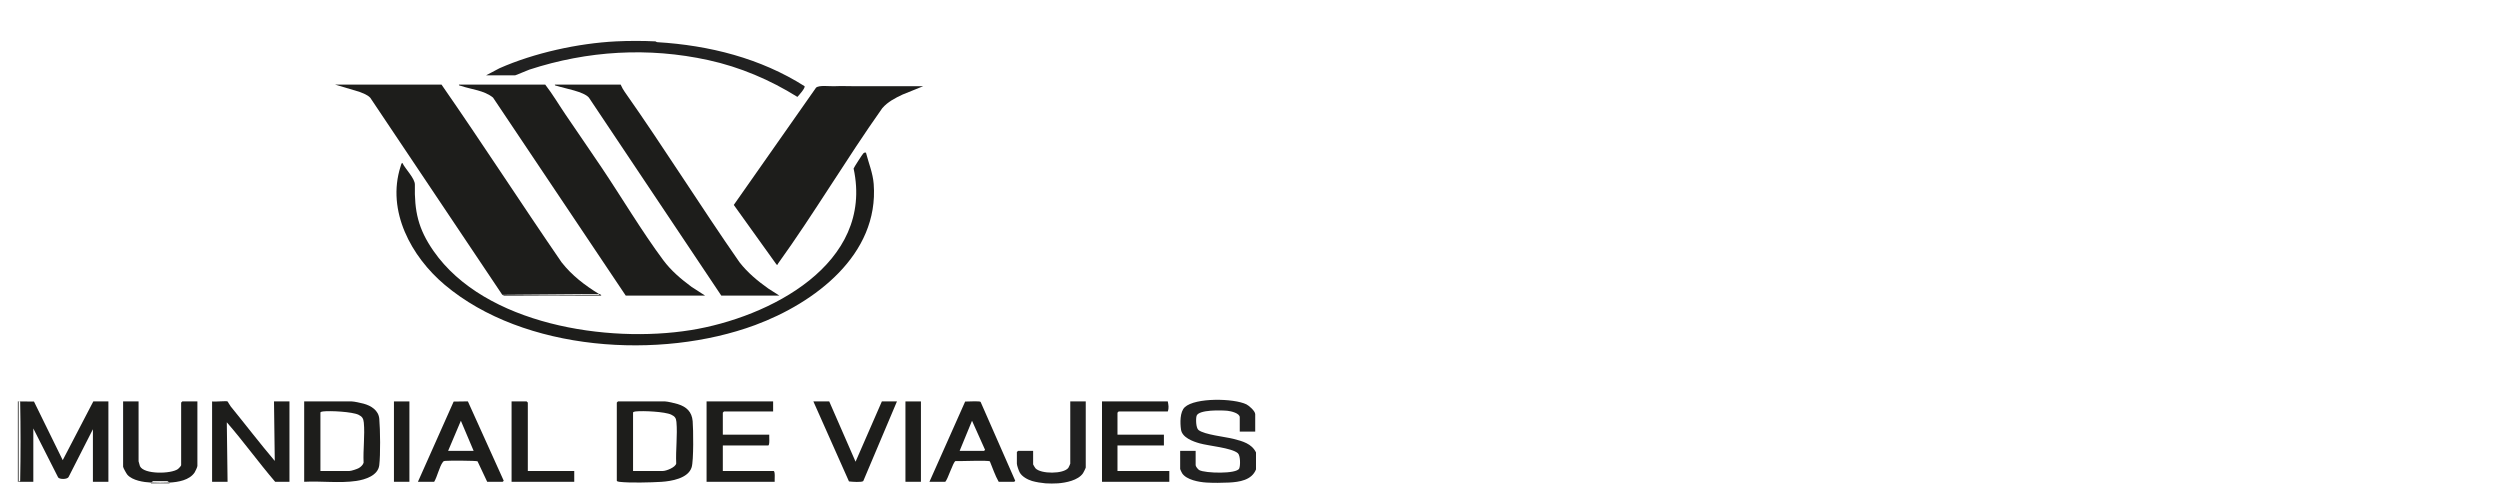 <?xml version="1.0" encoding="UTF-8"?> <svg xmlns="http://www.w3.org/2000/svg" width="140" height="28" viewBox="0 0 140 28" fill="none"><g clip-path="url(#clip0_7975_15469)"><path d="M29.647 3.898C32.902 2.837 36.308 2.631 39.665 3.366C41.444 3.756 43.124 4.471 44.654 5.426C44.734 5.343 45.115 4.919 45.054 4.825C42.588 3.26 39.717 2.538 36.813 2.362C36.757 2.358 36.714 2.317 36.708 2.317C36.032 2.282 35.175 2.283 34.498 2.317C32.38 2.422 29.915 2.962 27.968 3.823L27.218 4.22H28.843C28.886 4.22 29.518 3.94 29.647 3.898V3.898Z" fill="#212121"></path><path d="M69.08 24.578C68.614 24.46 67.449 24.343 67.118 24.082C66.969 23.965 66.96 23.455 67.008 23.29C67.113 22.928 68.436 22.972 68.749 23.005C68.934 23.024 69.426 23.139 69.426 23.367V24.168H70.292V23.194C70.292 23.024 69.954 22.72 69.802 22.645C69.102 22.302 66.936 22.256 66.348 22.803C66.068 23.064 66.084 23.692 66.136 24.055C66.2 24.503 66.797 24.72 67.182 24.828C67.693 24.973 68.965 25.076 69.318 25.378C69.466 25.505 69.468 26.068 69.397 26.234C69.261 26.554 67.477 26.505 67.157 26.325C67.085 26.284 66.956 26.122 66.956 26.049V25.249H66.089V26.266C66.089 26.284 66.177 26.468 66.199 26.502C66.441 26.873 67.149 26.999 67.562 27.023C67.944 27.046 68.436 27.043 68.819 27.023C69.4 26.993 70.097 26.894 70.336 26.288V25.336C70.097 24.843 69.574 24.704 69.079 24.578L69.08 24.578Z" fill="#212121"></path><path d="M59.936 25.963C59.936 25.976 59.846 26.175 59.827 26.2C59.558 26.555 58.283 26.55 57.985 26.223C57.962 26.198 57.855 26.019 57.855 26.006V25.249H57.01C57.005 25.249 56.945 25.309 56.945 25.314V25.963C56.945 26.061 57.049 26.356 57.103 26.456C57.228 26.687 57.545 26.86 57.793 26.934C57.995 26.995 58.341 27.051 58.549 27.067C58.749 27.081 59.041 27.081 59.242 27.067C59.688 27.034 60.372 26.903 60.648 26.502C60.679 26.456 60.802 26.209 60.802 26.18V22.48H59.935V25.964L59.936 25.963Z" fill="#212121"></path><path d="M1.043 22.48H1V26.98H1.043V22.48Z" fill="#1D1D1B"></path><path d="M8.453 27.024V27.067H9.493V27.024C9.172 27.041 8.775 27.04 8.453 27.024Z" fill="#1D1D1B"></path><path d="M20.737 5.478L28.128 16.509L33.545 16.465C32.742 15.97 32.036 15.435 31.447 14.687C29.182 11.389 27.006 8.023 24.726 4.739H18.768L20.122 5.14C20.335 5.229 20.576 5.302 20.737 5.478H20.737Z" fill="#1D1D1B"></path><path d="M25.822 4.812C26.413 5.016 27.101 5.053 27.609 5.464L35.04 16.552H39.482L38.732 16.068C38.145 15.637 37.579 15.156 37.144 14.571C35.934 12.945 34.815 11.055 33.674 9.358C33.016 8.38 32.331 7.391 31.669 6.415C31.289 5.856 30.948 5.275 30.534 4.739H25.702C25.692 4.803 25.777 4.796 25.823 4.812L25.822 4.812Z" fill="#1D1D1B"></path><path d="M47.909 4.828C47.495 4.827 47.121 4.811 46.699 4.828C46.439 4.838 45.867 4.756 45.698 4.91L41.092 11.476L43.49 14.821C43.575 14.841 43.545 14.797 43.566 14.767C45.604 11.935 47.39 8.909 49.406 6.06C49.712 5.704 50.127 5.49 50.546 5.294L51.702 4.826C50.438 4.822 49.173 4.829 47.908 4.828H47.909Z" fill="#1D1D1B"></path><path d="M38.669 18.488C34.02 19.235 27.152 18.184 24.278 14.056C23.415 12.816 23.202 11.83 23.233 10.343C23.241 9.991 22.696 9.464 22.537 9.131C22.489 9.084 22.438 9.302 22.43 9.328C21.634 11.817 23.037 14.375 24.9 15.946C29.343 19.692 36.98 20.166 42.284 18.205C45.619 16.971 49.231 14.27 48.927 10.301C48.881 9.694 48.642 9.129 48.494 8.548C48.419 8.537 48.399 8.545 48.344 8.593C48.3 8.631 47.811 9.388 47.802 9.438C48.958 14.788 43.068 17.783 38.669 18.489V18.488Z" fill="#1D1D1B"></path><path d="M41.413 14.688C39.222 11.54 37.19 8.28 34.982 5.142C34.903 5.029 34.81 4.869 34.758 4.739H31.074C31.064 4.802 31.149 4.798 31.195 4.813C31.643 4.958 32.684 5.124 32.978 5.466L40.391 16.552H43.641L43.02 16.155C42.423 15.731 41.866 15.269 41.413 14.687V14.688Z" fill="#1D1D1B"></path><path d="M3.513 25.769L1.903 22.487L1.043 22.48C1.077 22.48 1.129 22.489 1.13 22.51C1.158 23.956 1.158 25.482 1.13 26.927L1.043 26.98H1.866V23.994L3.257 26.738C3.345 26.851 3.753 26.851 3.837 26.719L5.203 24.037V26.98H6.07V22.48H5.225L3.513 25.768V25.769Z" fill="#1D1D1B"></path><path d="M15.387 25.812C14.541 24.814 13.746 23.773 12.919 22.759C12.867 22.697 12.758 22.489 12.744 22.48C12.677 22.439 12.019 22.511 11.877 22.48V26.98H12.744L12.701 23.648C13.64 24.726 14.477 25.894 15.409 26.98H16.21V22.48H15.344L15.387 25.812Z" fill="#1D1D1B"></path><path d="M37.965 22.631C37.825 22.587 37.374 22.48 37.249 22.48H34.606C34.592 22.502 34.541 22.533 34.541 22.545V26.915C34.541 26.962 34.647 26.977 34.691 26.983C35.262 27.05 36.438 27.02 37.035 26.983C37.6 26.947 38.539 26.791 38.732 26.168C38.848 25.793 38.829 24.043 38.789 23.582C38.744 23.061 38.447 22.783 37.965 22.632L37.965 22.631ZM37.869 25.954C37.826 26.177 37.304 26.375 37.119 26.375H35.451V23.108C35.451 23.06 35.557 23.046 35.601 23.04C36 22.994 37.244 23.052 37.59 23.221C37.788 23.317 37.859 23.404 37.88 23.625C37.947 24.359 37.833 25.207 37.868 25.954L37.869 25.954Z" fill="#1D1D1B"></path><path d="M20.356 22.604C20.213 22.565 19.826 22.48 19.699 22.48H17.034V26.98C17.983 26.929 19.019 27.07 19.954 26.932C20.45 26.858 21.168 26.635 21.239 26.051C21.31 25.474 21.293 24.049 21.24 23.452C21.198 22.978 20.782 22.718 20.356 22.604H20.356ZM20.362 25.911C20.336 26.026 20.199 26.151 20.098 26.21C20 26.268 19.669 26.375 19.569 26.375H17.944V23.108C17.944 23.06 18.05 23.046 18.094 23.04C18.496 22.993 19.725 23.057 20.078 23.227C20.284 23.327 20.352 23.439 20.374 23.668C20.441 24.372 20.326 25.194 20.362 25.911H20.362Z" fill="#1D1D1B"></path><path d="M43.317 26.375H40.478V24.947H43.014C43.123 24.947 43.066 24.434 43.078 24.341H40.478V23.108C40.478 23.103 40.539 23.043 40.543 23.043H43.295V22.48H39.568V26.98H43.382C43.369 26.887 43.426 26.375 43.317 26.375Z" fill="#1D1D1B"></path><path d="M10.144 22.545V26.05C10.144 26.089 10.013 26.231 9.968 26.264C9.596 26.542 8.058 26.579 7.837 26.104C7.824 26.077 7.76 25.848 7.76 25.834V22.48H6.894V26.137C6.894 26.192 7.082 26.53 7.135 26.588C7.424 26.911 8.042 27.003 8.454 27.024L8.573 26.942H9.374L9.494 27.024C9.982 26.998 10.608 26.892 10.899 26.458C10.941 26.396 11.054 26.149 11.054 26.093V22.48H10.209C10.204 22.48 10.144 22.54 10.144 22.545H10.144Z" fill="#1D1D1B"></path><path d="M62.579 24.947H65.179V24.341H62.579V23.108C62.579 23.103 62.639 23.043 62.644 23.043H65.395C65.469 22.848 65.435 22.676 65.395 22.48H61.712V26.98H65.482V26.375H62.579V24.947Z" fill="#1D1D1B"></path><path d="M28.196 26.892L26.201 22.477L25.405 22.488L23.404 26.98H24.314C24.485 26.7 24.612 26.117 24.796 25.881C24.848 25.814 24.86 25.819 24.941 25.809C25.123 25.788 26.661 25.793 26.742 25.833L27.283 26.98H28.149C28.155 26.98 28.234 26.919 28.196 26.892ZM25.094 25.25L25.809 23.562L26.524 25.25H25.094Z" fill="#1D1D1B"></path><path d="M56.84 26.892L54.914 22.507C54.863 22.442 54.19 22.494 54.049 22.487L52.049 26.98H52.937C53.085 26.826 53.376 25.864 53.508 25.819C53.749 25.836 55.375 25.762 55.433 25.839C55.593 26.219 55.723 26.626 55.927 26.98H56.794C56.799 26.98 56.879 26.919 56.84 26.892ZM55.104 25.25H53.739L54.433 23.562L55.15 25.161C55.188 25.188 55.109 25.25 55.104 25.25Z" fill="#1D1D1B"></path><path d="M47.911 25.855L46.437 22.48H45.549L47.542 26.959C47.686 26.98 48.274 27.023 48.344 26.937L50.229 22.48H49.384L47.911 25.856V25.855Z" fill="#1D1D1B"></path><path d="M29.558 22.545C29.558 22.54 29.497 22.48 29.492 22.48H28.648V26.98H32.158V26.375H29.558V22.545Z" fill="#1D1D1B"></path><path d="M51.572 22.48H50.705V26.98H51.572V22.48Z" fill="#1D1D1B"></path><path d="M22.927 22.48H22.061V26.98H22.927V22.48Z" fill="#1D1D1B"></path><path d="M28.127 16.509L28.231 16.555L33.652 16.553C33.721 16.505 33.574 16.484 33.544 16.466C33.542 16.49 33.539 16.509 33.536 16.509C31.751 16.532 29.909 16.536 28.127 16.509L28.127 16.509Z" fill="#1D1D1B"></path></g><defs><clipPath id="clip0_7975_15469"><rect width="69.336" height="24.788" fill="white" transform="translate(1 2.29)"></rect></clipPath></defs></svg> 